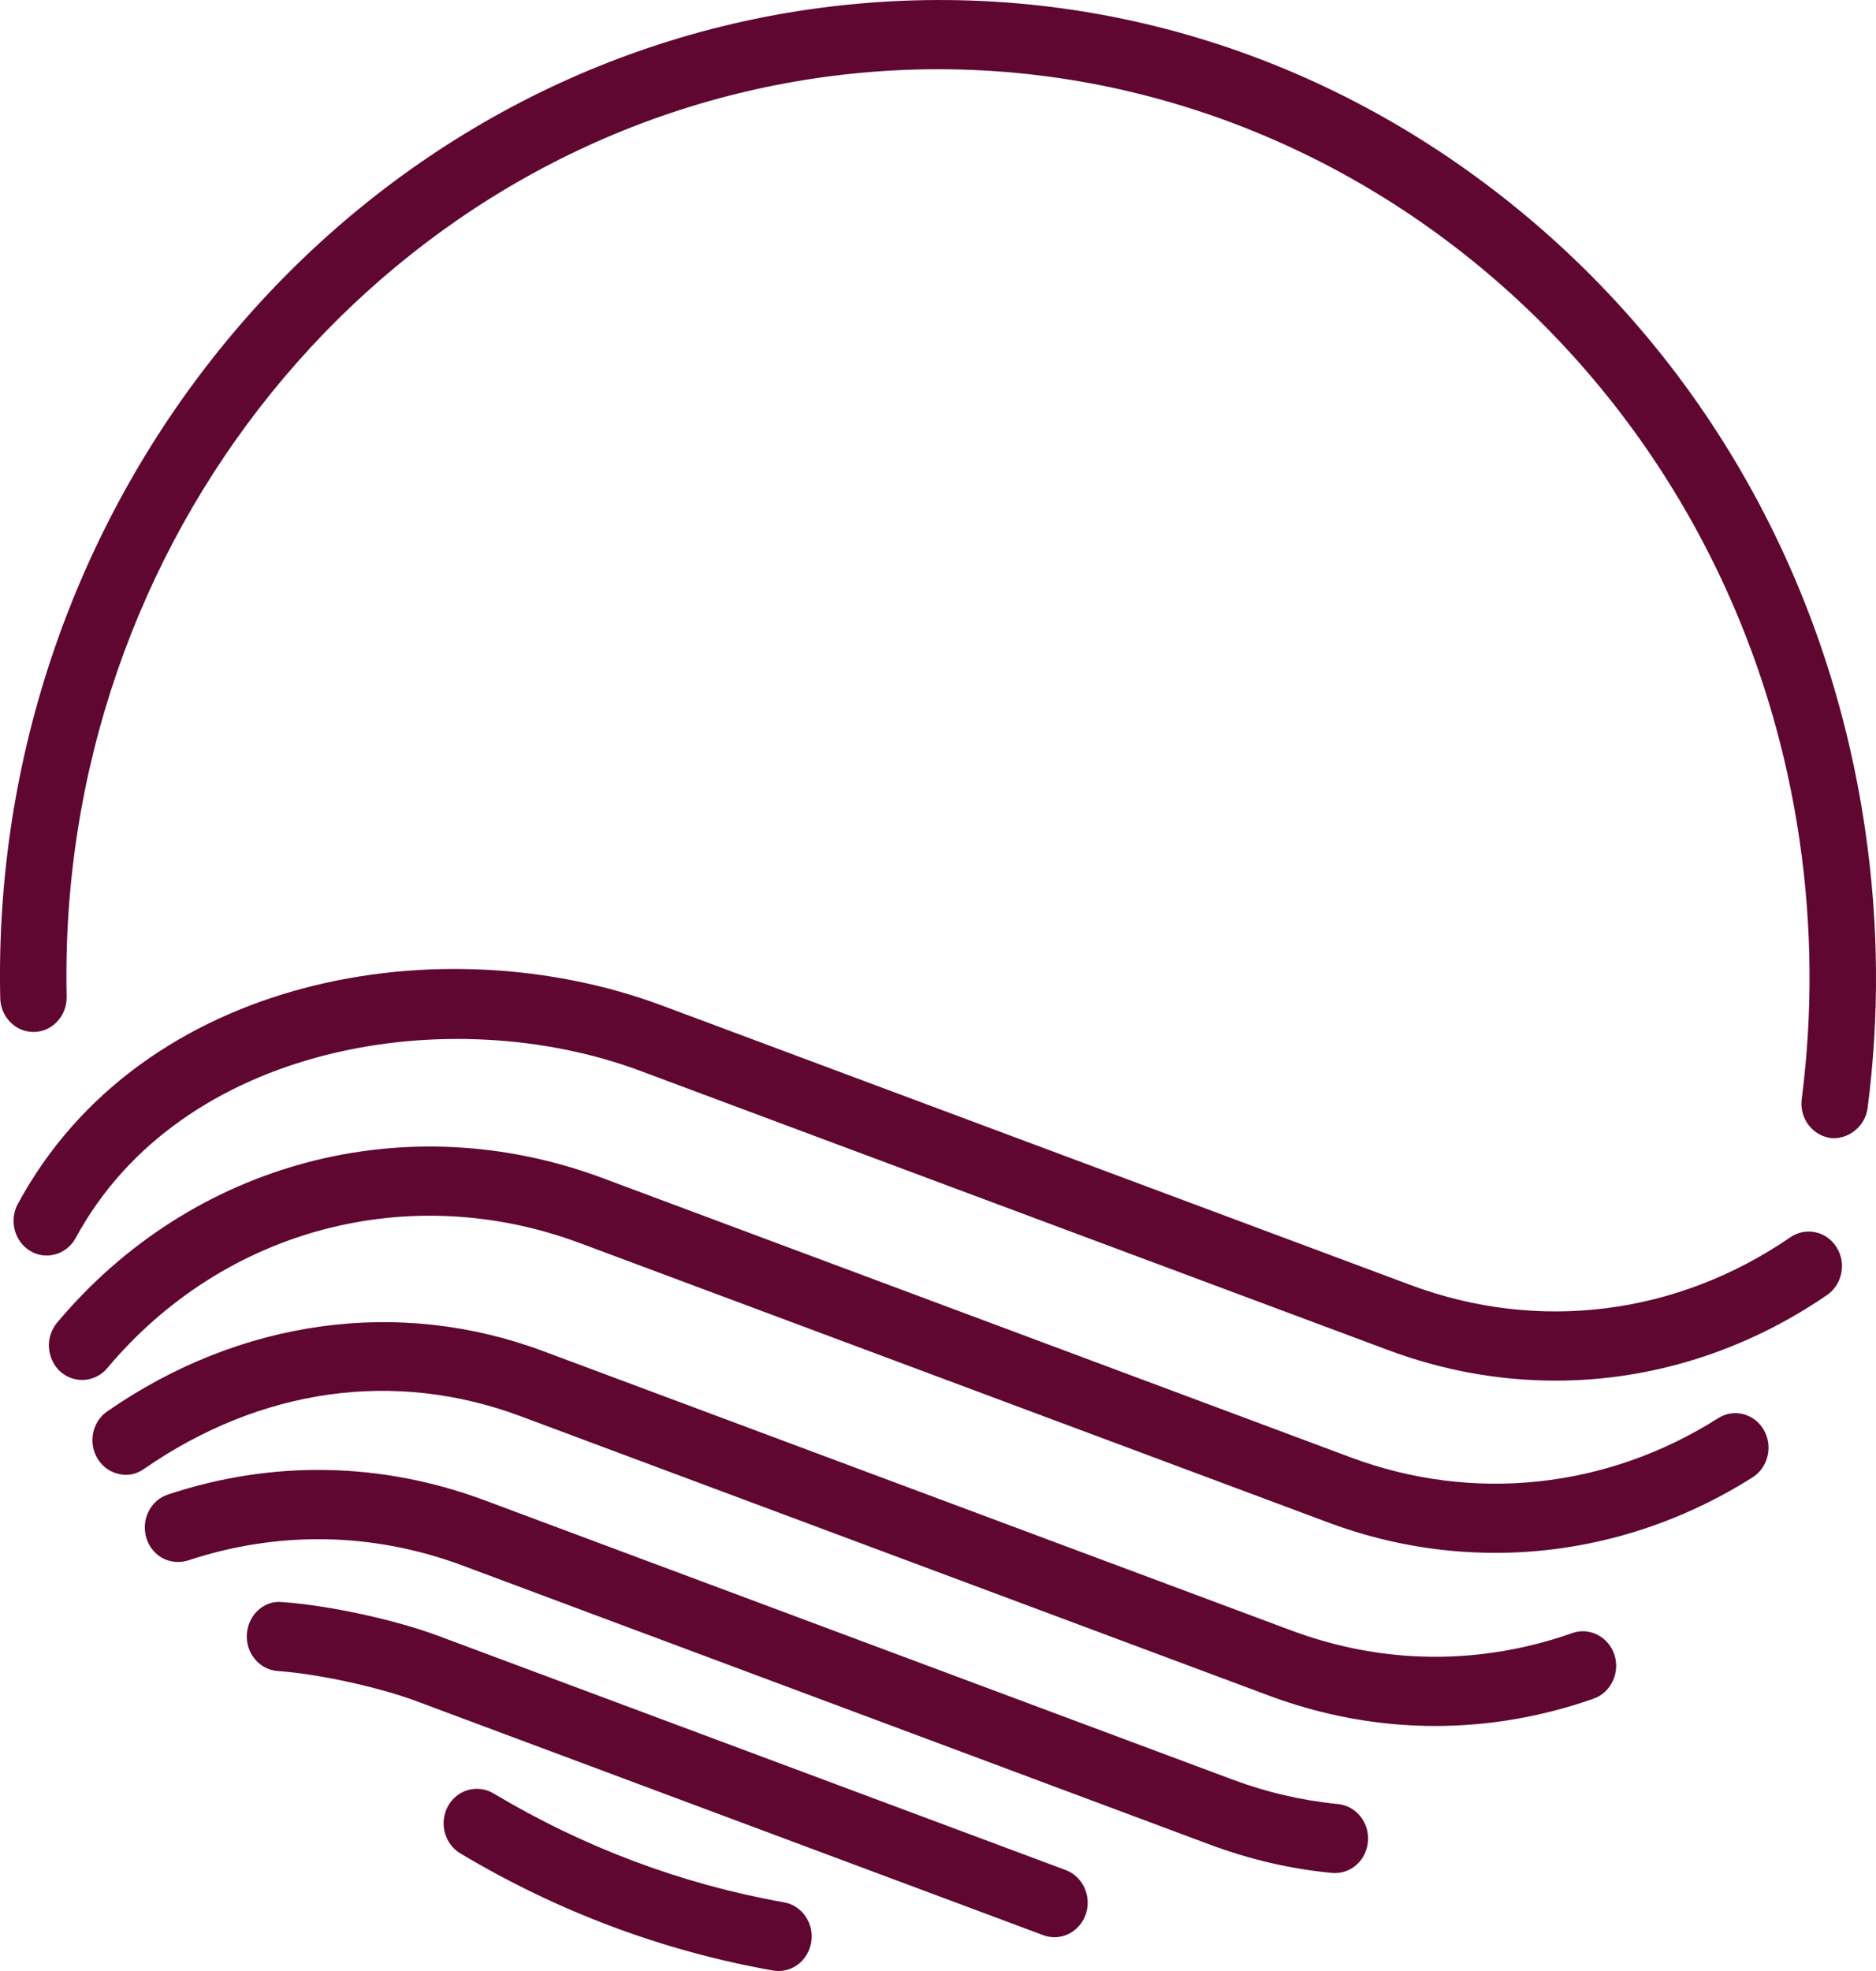 <?xml version="1.0" encoding="UTF-8"?> <svg xmlns="http://www.w3.org/2000/svg" width="40" height="42" viewBox="0 0 40 42" fill="none"><path fill-rule="evenodd" clip-rule="evenodd" d="M31.863 4.06C36.163 7.356 38.972 12.2 39.771 17.697C40.059 19.671 40.076 21.662 39.82 23.617C39.771 23.98 39.453 24.254 39.096 24.254C39.076 24.254 39.055 24.253 39.035 24.251C38.636 24.194 38.364 23.822 38.416 23.42C38.652 21.6 38.638 19.748 38.372 17.917C36.837 7.378 27.344 0.102 17.216 1.694C7.996 3.149 1.206 11.549 1.421 21.236C1.425 21.433 1.356 21.62 1.225 21.762C1.095 21.905 0.918 21.986 0.73 21.99L0.668 21.988C0.305 21.967 0.013 21.65 0.005 21.27C-0.228 10.844 7.081 1.802 17.005 0.238C22.287 -0.591 27.563 0.763 31.863 4.06ZM37.167 30.133C36.984 30.087 36.794 30.118 36.631 30.222C34.263 31.724 31.408 32.029 28.799 31.055L12.853 25.105C8.668 23.543 4.098 24.75 1.218 28.184C1.093 28.334 1.031 28.523 1.044 28.72C1.058 28.917 1.143 29.096 1.286 29.227C1.58 29.49 2.028 29.459 2.286 29.155C4.779 26.18 8.737 25.134 12.376 26.493L28.321 32.443C29.473 32.873 30.672 33.09 31.884 33.09C33.811 33.09 35.708 32.533 37.369 31.48C37.702 31.269 37.808 30.814 37.606 30.467C37.507 30.297 37.35 30.18 37.167 30.133ZM28.527 38.442C27.764 38.368 27.01 38.193 26.283 37.922L10.336 31.971C8.14 31.151 5.805 31.107 3.581 31.847C3.401 31.906 3.253 32.035 3.166 32.211C3.08 32.385 3.064 32.585 3.121 32.774C3.241 33.161 3.627 33.37 4.012 33.251C5.936 32.614 7.957 32.65 9.86 33.359L25.806 39.31C26.648 39.623 27.518 39.826 28.395 39.91L28.462 39.913C28.83 39.913 29.133 39.626 29.167 39.245C29.185 39.049 29.127 38.857 29.007 38.706C28.886 38.554 28.716 38.461 28.527 38.442ZM23.151 40.792C23.049 41.084 22.782 41.28 22.483 41.28C22.402 41.28 22.321 41.266 22.245 41.237L8.868 36.246C8.067 35.948 6.775 35.667 5.924 35.608C5.735 35.595 5.562 35.507 5.438 35.358C5.313 35.211 5.252 35.022 5.264 34.825C5.277 34.623 5.362 34.44 5.504 34.312C5.643 34.185 5.823 34.116 6.02 34.139C6.997 34.206 8.428 34.515 9.344 34.858L22.723 39.849C23.09 39.987 23.282 40.41 23.151 40.792ZM10.52 38.214C12.449 39.367 14.534 40.149 16.717 40.537C16.904 40.569 17.066 40.676 17.176 40.837C17.285 40.996 17.329 41.192 17.297 41.386C17.239 41.742 16.945 42 16.599 42C16.56 42 16.52 41.997 16.478 41.989C14.131 41.573 11.887 40.733 9.814 39.493C9.475 39.29 9.358 38.839 9.553 38.486C9.744 38.136 10.178 38.014 10.52 38.214ZM38.176 26.364C35.753 28.027 32.799 28.4 30.067 27.379L14.121 21.429C9.434 19.677 3.015 20.78 0.38 25.655C0.189 26.009 0.309 26.459 0.65 26.66C0.988 26.86 1.423 26.731 1.615 26.379C3.853 22.242 9.599 21.309 13.644 22.816L29.59 28.766C30.751 29.2 31.955 29.42 33.168 29.42C35.215 29.42 37.217 28.788 38.957 27.595C39.114 27.486 39.222 27.32 39.26 27.128C39.298 26.934 39.262 26.738 39.157 26.574C38.943 26.235 38.503 26.141 38.176 26.364ZM33.525 34.799L33.527 34.798C33.895 34.668 34.297 34.88 34.423 35.261C34.547 35.649 34.347 36.067 33.978 36.197C32.878 36.583 31.742 36.779 30.604 36.779C29.401 36.779 28.206 36.561 27.051 36.13L11.105 30.18C8.42 29.176 5.565 29.575 3.071 31.301C2.916 31.411 2.725 31.456 2.539 31.41C2.353 31.372 2.193 31.26 2.088 31.095C1.873 30.758 1.962 30.299 2.287 30.075C5.122 28.109 8.508 27.643 11.584 28.792L27.529 34.742C29.485 35.472 31.558 35.491 33.525 34.799Z" fill="#5F0731"></path></svg> 
